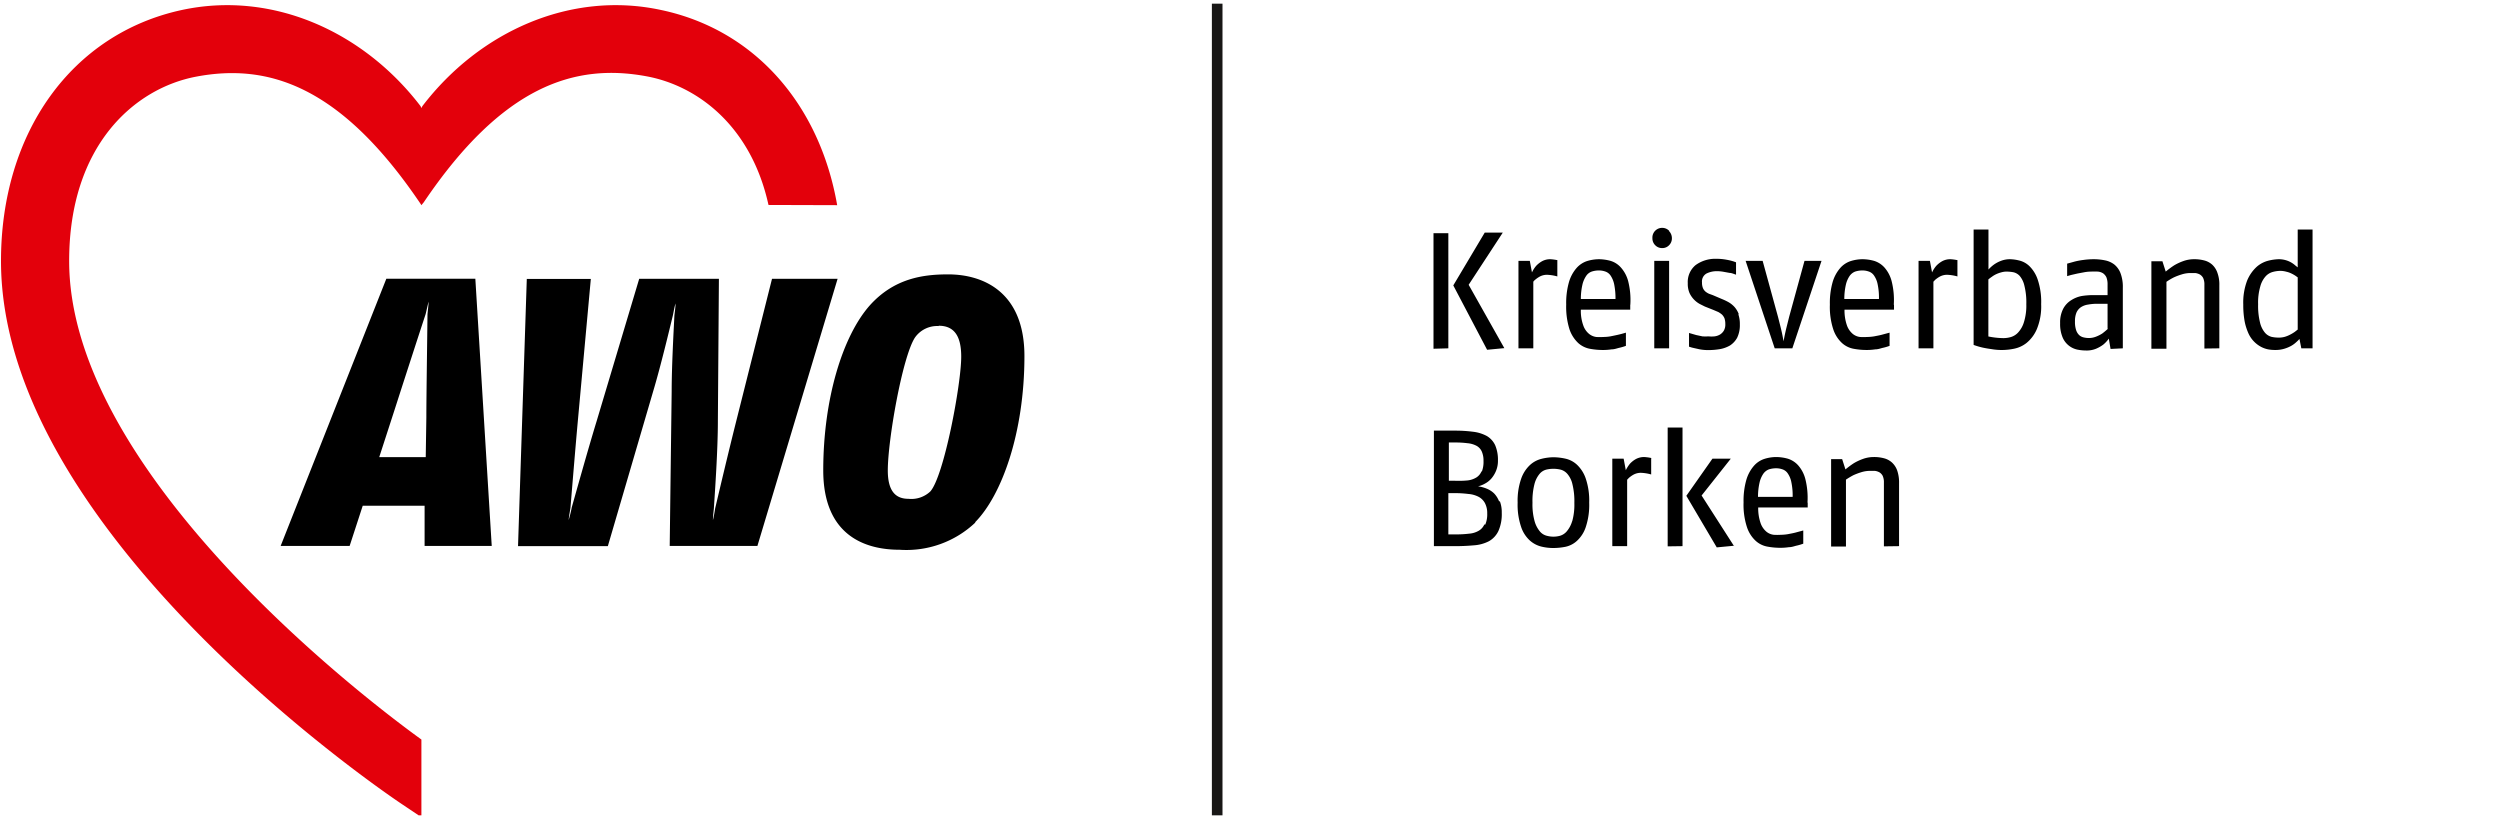 <svg width="231" height="76" viewBox="0 0 231 76" xmlns="http://www.w3.org/2000/svg" xml:space="preserve" style="fill-rule:evenodd;clip-rule:evenodd"><g transform="matrix(1.004 0 0 1 0 .336)"><path style="fill:none" d="M0 0h230v75H0z"/><clipPath id="a"><path d="M0 0h230v75H0z"/></clipPath><g clip-path="url(#a)"><path d="M266.09 401.28c-1.7-9.77-8-17-17.06-18.92-8.78-1.9-17.62 2.07-23.16 9.31a1.865 1.865 0 0 0-.1.2 1.028 1.028 0 0 0-.09-.2c-5.54-7.24-14.38-11.21-23.16-9.31-10.64 2.31-17.52 11.86-17.52 24.33 0 26.45 37.36 51.65 38.95 52.71l1.82 1.22v-7.53c-7.31-5.28-34.16-26.51-34.16-46.4 0-11.21 6.33-16.73 12.31-17.87 7-1.33 14 .89 21.68 12.2.08.11.17.26.17.26l.23-.28c7.64-11.31 14.66-13.53 21.68-12.2 4.93.94 10.08 4.85 11.75 12.46l6.66.02z" style="fill:#e3000b;fill-rule:nonzero" transform="matrix(.949 0 0 .953 -175.473 -363.798)"/><path d="M226.08 434.32v-3.9h-6l-1.27 3.9h-6.69l10.25-25.91H231l1.59 25.91h-6.51zm.09-22.45c-.55 1.67-2.09 6.41-2.94 9.06l-1.55 4.78h4.51l.06-3.85c0-2 .09-8 .11-9.95 0-.15.11-1 .11-1.27-.09.29-.25 1.08-.3 1.23zm32.17 22.45h-8.49l.19-15c0-2.39.19-5.84.26-7.25 0-.16.12-.84.11-1.26-.12.41-.23 1.09-.27 1.23-.34 1.4-1.17 4.87-1.88 7.24l-4.41 15.06h-8.71l.85-25.91h6.21l-1.26 13.77c-.24 2.64-.58 6.78-.71 8.35 0 .13-.15.84-.18 1.26.121-.404.222-.815.3-1.23.44-1.55 1.59-5.67 2.41-8.35l4.13-13.81h7.73l-.1 13.8c0 2.79-.28 6.79-.38 8.33 0 .16-.1.88-.1 1.26.11-.38.2-1.08.24-1.23.36-1.53 1.31-5.54 2-8.28l3.49-13.88h6.36l-7.78 25.91-.01-.01zm21.14-2.26a9.715 9.715 0 0 1-7.33 2.63c-3.3 0-7.41-1.33-7.41-7.7 0-6.88 1.86-13 4.52-16 2.37-2.63 5.18-3 7.59-3 3.37 0 7.4 1.67 7.4 7.92 0 7.48-2.22 13.51-4.77 16.1v.05zM275.93 413a2.633 2.633 0 0 0-2.3 1.12C272.41 416 271 424.07 271 427c0 2 .75 2.75 2 2.75a2.682 2.682 0 0 0 2.12-.71c1.33-1.48 3-10.4 3-13.07 0-1.81-.55-3-2.18-3l-.01.03z" style="fill-rule:nonzero" transform="matrix(.949 0 0 .953 -175.473 -363.798)"/><path d="M118.04 0v78.73" style="fill:none;fill-rule:nonzero;stroke:#181716;stroke-width:1.03px" transform="matrix(.949 0 0 .953 0 0)"/><path d="M328.85 432.24a1.308 1.308 0 0 1-.55.61 2.179 2.179 0 0 1-.93.28c-.435.052-.872.075-1.31.07h-.7v-4h.64c.435-.001.869.026 1.3.08.349.025.689.12 1 .28.259.139.471.351.61.61.156.31.232.654.22 1 .017.37-.048.738-.19 1.08l-.09-.01zm-.28-5.14c-.1.239-.271.441-.49.58-.265.16-.562.259-.87.29a9.048 9.048 0 0 1-1.21.03h-.59v-3.71h.56c.418-.005.835.018 1.25.07.304.025.6.11.87.25.225.123.404.316.51.55.123.291.181.605.17.92.015.34-.036.68-.15 1l-.05.02zm1.72 2.92a2.338 2.338 0 0 0-.48-.78 2.194 2.194 0 0 0-.72-.47 3.429 3.429 0 0 0-.85-.23c.246-.058.482-.153.7-.28.237-.13.447-.303.62-.51.185-.225.334-.478.44-.75.116-.3.173-.619.17-.94a3.615 3.615 0 0 0-.27-1.51 2.05 2.05 0 0 0-.81-.89 3.72 3.72 0 0 0-1.32-.41 13.69 13.69 0 0 0-1.81-.11h-2v11.2h1.87c.668.007 1.335-.02 2-.08a3.701 3.701 0 0 0 1.47-.4c.404-.229.725-.579.92-1 .237-.552.346-1.15.32-1.75a2.994 2.994 0 0 0-.19-1.14l-.06.05zm7.08 1.89a2.703 2.703 0 0 1-.53 1 1.357 1.357 0 0 1-.67.43 2.435 2.435 0 0 1-1.24 0c-.259-.06-.494-.2-.67-.4a2.674 2.674 0 0 1-.53-1 6.108 6.108 0 0 1-.21-1.81 6.572 6.572 0 0 1 .19-1.8 2.53 2.53 0 0 1 .5-1c.169-.201.396-.344.65-.41a3.006 3.006 0 0 1 1.38 0 1.3 1.3 0 0 1 .65.4c.246.287.418.631.5 1 .145.599.209 1.214.19 1.83a5.976 5.976 0 0 1-.21 1.79v-.03zm1.32-4.11a3.314 3.314 0 0 0-.84-1.34 2.406 2.406 0 0 0-1.12-.6 5.646 5.646 0 0 0-1.18-.14c-.398.007-.794.06-1.18.16-.42.108-.805.321-1.12.62a3.286 3.286 0 0 0-.84 1.34 6.51 6.51 0 0 0-.33 2.28c-.028.79.083 1.579.33 2.33.161.508.451.966.84 1.33.318.289.703.495 1.12.6.386.095.782.142 1.18.14a6.072 6.072 0 0 0 1.18-.12 2.38 2.38 0 0 0 1.12-.59 3.15 3.15 0 0 0 .84-1.33c.248-.761.36-1.56.33-2.36a6.666 6.666 0 0 0-.33-2.32zm6.38-2a4.575 4.575 0 0 0-.7-.1 1.68 1.68 0 0 0-.83.2 2.367 2.367 0 0 0-.56.44c-.163.196-.3.411-.41.64l-.21-1.12h-1.1v8.48h1.44v-6.44l.17-.18c.142-.122.296-.23.46-.32.216-.113.456-.172.7-.17.339.013.674.066 1 .16v-1.57l.04-.02zm3 8.54v-11.5h-1.44v11.52l1.44-.02zm5 0-3.15-4.91 2.83-3.57h-1.78l-2.53 3.6 2.95 5 1.68-.16v.04zm2.32-4.78a6.22 6.22 0 0 1 .15-1.38c.066-.303.188-.591.36-.85.133-.194.321-.344.54-.43.226-.074.462-.111.7-.11.208-.003.414.031.61.1a.998.998 0 0 1 .52.39 2.2 2.2 0 0 1 .35.84c.099.473.143.957.13 1.44h-3.36zm4.8.54a7.446 7.446 0 0 0-.21-2.27 3.22 3.22 0 0 0-.7-1.33 2.254 2.254 0 0 0-1-.64 4.329 4.329 0 0 0-1.12-.16 3.875 3.875 0 0 0-1.18.19 2.297 2.297 0 0 0-1 .68 3.617 3.617 0 0 0-.72 1.34 7.397 7.397 0 0 0-.27 2.19 7 7 0 0 0 .33 2.4c.166.508.458.966.85 1.33a2.29 2.29 0 0 0 1.16.56c.416.076.837.113 1.26.11.268 0 .535-.02.8-.06.27 0 .5-.09.7-.14.234-.05.465-.117.69-.2v-1.28l-.78.21c-.23.06-.47.1-.72.15a4.691 4.691 0 0 1-.69.06 5.35 5.35 0 0 1-.67 0 1.377 1.377 0 0 1-.7-.29 1.918 1.918 0 0 1-.56-.79 4.394 4.394 0 0 1-.25-1.57h4.8v-.45l-.02-.04zm8.88 4.24v-6.11a3.534 3.534 0 0 0-.18-1.22 1.93 1.93 0 0 0-.51-.78 1.843 1.843 0 0 0-.77-.41 3.746 3.746 0 0 0-1-.12c-.362 0-.721.065-1.06.19a4.971 4.971 0 0 0-.87.41 8.475 8.475 0 0 0-.81.6l-.32-1h-1.07v8.48h1.44v-6.49c.232-.156.473-.299.72-.43.24-.109.488-.203.74-.28.278-.09.568-.137.86-.14h.48c.154.019.303.067.44.14a.88.88 0 0 1 .32.34c.09.211.132.44.12.67v6.17l1.47-.02zm-43.71-19.18V404h-1.44v11.2l1.44-.04zm5.44 0-3.47-6.16 3.31-5.06h-1.75l-3.05 5.12 3.28 6.24 1.68-.16v.02zm5.17-8.54a4.597 4.597 0 0 0-.71-.1 1.64 1.64 0 0 0-.82.2 2.367 2.367 0 0 0-.56.44 2.725 2.725 0 0 0-.41.64l-.21-1.12h-1.1v8.48h1.44v-6.46a1 1 0 0 1 .17-.18c.142-.122.296-.23.46-.32.216-.113.456-.172.7-.17.339.013.674.067 1 .16v-1.57h.04zm2.24 3.76a6.22 6.22 0 0 1 .15-1.38c.066-.303.188-.591.36-.85.128-.199.318-.35.54-.43a2.19 2.19 0 0 1 .7-.11c.208-.002.414.032.61.1a.998.998 0 0 1 .52.39c.17.255.289.54.35.84.094.474.138.957.13 1.44h-3.36zm4.8.54a7.446 7.446 0 0 0-.21-2.27 3.217 3.217 0 0 0-.71-1.33 2.182 2.182 0 0 0-1-.64 4.416 4.416 0 0 0-1.12-.16 4.007 4.007 0 0 0-1.19.19 2.334 2.334 0 0 0-1 .68 3.617 3.617 0 0 0-.72 1.34 7.397 7.397 0 0 0-.27 2.19c-.028.812.08 1.624.32 2.4.17.506.462.963.85 1.33.326.292.728.486 1.16.56.419.076.844.113 1.27.11.268 0 .535-.021.8-.06.26 0 .5-.09.7-.14.234-.051.465-.118.69-.2v-1.28c-.3.09-.56.16-.79.21-.23.05-.46.1-.72.15a4.307 4.307 0 0 1-.68.06 5.51 5.51 0 0 1-.68 0 1.392 1.392 0 0 1-.69-.29 1.826 1.826 0 0 1-.56-.79 4.174 4.174 0 0 1-.25-1.57H343v-.45l.01-.04zm3.76 4.24v-8.48h-1.44v8.48h1.44zm0-11.4a.932.932 0 0 0-.67-.28h-.012a.944.944 0 0 0-.94.94l.002.06c-.007.254.091.5.27.68a.91.91 0 0 0 .68.28.891.891 0 0 0 .67-.28.929.929 0 0 0 .27-.68.998.998 0 0 0-.27-.68v-.04zm6.76 8.1a2.294 2.294 0 0 0-.41-.7 2.389 2.389 0 0 0-.58-.47 5.606 5.606 0 0 0-.65-.31L351 410l-.36-.13a1.587 1.587 0 0 1-.33-.2.945.945 0 0 1-.26-.35 1.392 1.392 0 0 1-.09-.55.88.88 0 0 1 .43-.86 2.222 2.222 0 0 1 1-.23c.221 0 .442.02.66.06l.6.11c.18 0 .39.1.61.17v-1.2l-.25-.09a5.724 5.724 0 0 0-.67-.16 5.167 5.167 0 0 0-1-.09 3.22 3.22 0 0 0-2 .61 2.12 2.12 0 0 0-.76 1.76c-.013.325.045.649.17.95a2.347 2.347 0 0 0 .99 1.06l.5.25.83.33.47.2c.128.072.248.155.36.25.102.103.184.226.24.36.056.178.083.364.08.55.014.222-.034.444-.14.64a1.12 1.12 0 0 1-.37.38 1.374 1.374 0 0 1-.53.18c-.199.02-.401.02-.6 0a4.318 4.318 0 0 1-.58 0l-.61-.13-.69-.2V415l.29.09.71.16c.29.056.585.083.88.08.369 0 .736-.03 1.1-.09a3 3 0 0 0 1-.36c.288-.189.525-.447.69-.75.187-.4.277-.839.26-1.28.01-.34-.041-.678-.15-1l.05.01zm8.07-5.18h-1.7l-1.49 5.43-.21.84c-.07.28-.13.53-.18.76-.05.23-.1.48-.15.77a31.877 31.877 0 0 0-.15-.78c-.05-.23-.11-.48-.18-.76l-.21-.83-1.49-5.43h-1.65l2.82 8.48h1.71l2.83-8.48h.05zm2.16 3.7a6.22 6.22 0 0 1 .15-1.38c.066-.303.188-.591.36-.85.133-.194.321-.344.54-.43.226-.074.462-.111.7-.11.208-.003.414.031.61.1a.998.998 0 0 1 .52.39 2.2 2.2 0 0 1 .35.84c.099.473.143.957.13 1.44h-3.36zm4.8.54a7.446 7.446 0 0 0-.21-2.27 3.22 3.22 0 0 0-.7-1.33 2.254 2.254 0 0 0-1-.64 4.329 4.329 0 0 0-1.12-.16 3.875 3.875 0 0 0-1.18.19 2.297 2.297 0 0 0-1 .68 3.617 3.617 0 0 0-.72 1.34 7.397 7.397 0 0 0-.27 2.19 7 7 0 0 0 .33 2.4c.166.508.458.966.85 1.33a2.29 2.29 0 0 0 1.16.56c.416.076.837.113 1.26.11.268 0 .535-.02.8-.06.27 0 .5-.09.7-.14.235-.049.465-.116.69-.2v-1.28l-.78.21c-.23.06-.47.1-.72.15a4.691 4.691 0 0 1-.69.06 5.35 5.35 0 0 1-.67 0 1.377 1.377 0 0 1-.7-.29 1.918 1.918 0 0 1-.56-.79 4.394 4.394 0 0 1-.25-1.57h4.8v-.45l-.02-.04zm6.21-4.3a4.597 4.597 0 0 0-.71-.1 1.64 1.64 0 0 0-.82.2 2.367 2.367 0 0 0-.56.44 2.725 2.725 0 0 0-.41.64l-.21-1.12h-1.1v8.48h1.44v-6.46l.17-.18c.142-.122.296-.23.46-.32.216-.113.456-.172.7-.17.339.013.674.067 1 .16v-1.57h.04zm6.41 6c-.108.371-.3.713-.56 1a1.562 1.562 0 0 1-.72.45c-.234.066-.477.1-.72.1a7.683 7.683 0 0 1-1.45-.16v-5.53c.105-.09.215-.173.33-.25.128-.097.265-.181.41-.25a2.88 2.88 0 0 1 .49-.18c.172-.052.35-.079.53-.08.218.001.435.022.65.06.238.051.454.173.62.35.226.272.384.595.46.94.147.595.211 1.207.19 1.82.018.585-.06 1.17-.23 1.73zm1.33-4.14a3.3 3.3 0 0 0-.81-1.3 2.13 2.13 0 0 0-1-.54 3.96 3.96 0 0 0-.88-.12 2.4 2.4 0 0 0-.87.16c-.23.086-.448.201-.65.34a3.501 3.501 0 0 0-.56.5v-3.88h-1.44v11.19c.275.101.555.184.84.25.26.06.56.11.91.16a5.825 5.825 0 0 0 2.16-.04 2.854 2.854 0 0 0 1.22-.56c.437-.359.78-.819 1-1.34a5.745 5.745 0 0 0 .42-2.42 6.764 6.764 0 0 0-.34-2.4zm6.82 4.78c-.21.19-.39.34-.55.46-.186.12-.384.22-.59.3-.222.091-.46.139-.7.14a2.118 2.118 0 0 1-.52-.06.926.926 0 0 1-.43-.22 1.148 1.148 0 0 1-.3-.49 2.495 2.495 0 0 1-.11-.85c-.01-.294.041-.587.15-.86.094-.206.243-.382.43-.51a1.71 1.71 0 0 1 .68-.25c.297-.054.598-.081.9-.08h1v2.43l.04-.01zm1.44 1.9v-5.88a3.735 3.735 0 0 0-.23-1.42 2.002 2.002 0 0 0-.6-.83 2.166 2.166 0 0 0-.9-.4 5.47 5.47 0 0 0-1.09-.11 7.424 7.424 0 0 0-1 .07 7.12 7.12 0 0 0-.82.15l-.76.21v1.21l.38-.11.61-.14.69-.13a3.81 3.81 0 0 1 .64-.06c.22-.011.44-.011.66 0 .181.015.356.073.51.17.138.101.248.235.32.39.08.221.118.455.11.69V410h-1.4a7.24 7.24 0 0 0-1.12.09 2.851 2.851 0 0 0-1 .4 2.16 2.16 0 0 0-.78.83 2.853 2.853 0 0 0-.3 1.4c-.019.472.063.942.24 1.38a2.003 2.003 0 0 0 1.41 1.18c.273.057.551.088.83.09.342.015.682-.043 1-.17.244-.103.476-.233.69-.39.21-.17.395-.369.55-.59l.17 1 1.19-.06zm9.36 0v-6.11a3.29 3.29 0 0 0-.19-1.22 1.91 1.91 0 0 0-.5-.78 1.843 1.843 0 0 0-.77-.41 3.746 3.746 0 0 0-1-.12c-.362 0-.721.065-1.06.19a4.971 4.971 0 0 0-.87.41 8.475 8.475 0 0 0-.81.6l-.32-1h-1.07v8.48H395v-6.49c.23-.16.47-.304.72-.43.24-.109.488-.203.74-.28.278-.091.568-.138.86-.14h.48c.154.021.303.068.44.14a.88.88 0 0 1 .32.34c.09.211.132.44.12.67v6.17l1.45-.02zm7.6-1.82-.28.22a3.485 3.485 0 0 1-.43.26 2.822 2.822 0 0 1-.53.22 2.062 2.062 0 0 1-.6.08 3.264 3.264 0 0 1-.69-.07 1.281 1.281 0 0 1-.65-.41 2.372 2.372 0 0 1-.48-1 6.692 6.692 0 0 1-.18-1.75c-.021-.57.047-1.14.2-1.69.089-.369.263-.712.51-1 .183-.21.423-.363.69-.44.247-.07.503-.107.76-.11.193.001.385.028.57.08.17.037.334.094.49.17.131.061.258.132.38.21l.24.17v5.06zm1.44 1.82v-11.52h-1.44v3.67l-.24-.19a2.35 2.35 0 0 0-.9-.5 2.438 2.438 0 0 0-.7-.1c-.337.01-.673.057-1 .14a2.735 2.735 0 0 0-1.13.59c-.404.37-.721.824-.93 1.33a6.006 6.006 0 0 0-.38 2.34 8.798 8.798 0 0 0 .14 1.66c.083.411.214.81.39 1.19a2.781 2.781 0 0 0 1.24 1.27c.218.109.45.187.69.23.218.035.439.052.66.05.291.004.581-.037.86-.12.233-.068.458-.162.67-.28.177-.1.342-.22.49-.36.111-.096.214-.199.31-.31l.18.91h1.09z" style="fill-rule:nonzero" transform="matrix(.949 0 0 .953 -175.473 -363.798)"/></g></g></svg>